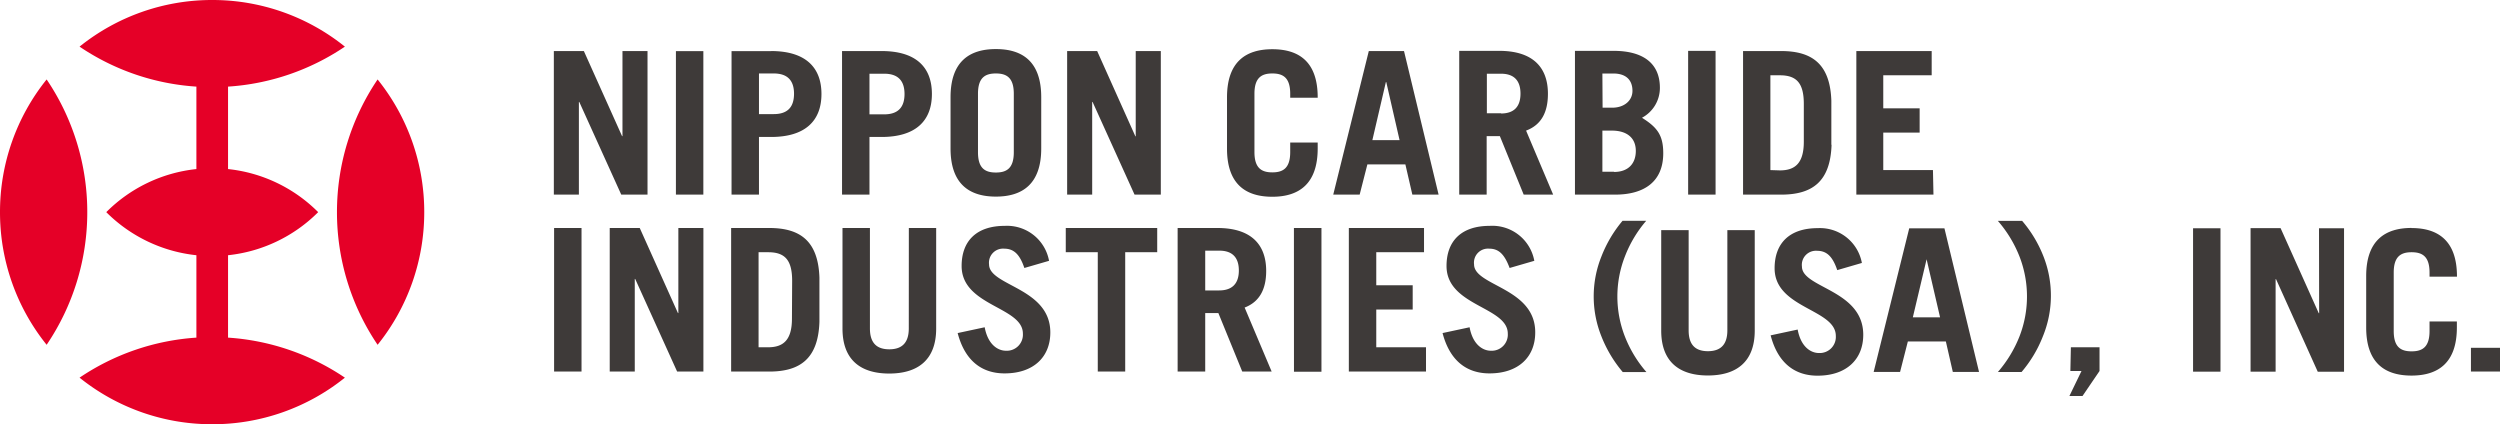 <svg id="レイヤー_1" data-name="レイヤー 1" xmlns="http://www.w3.org/2000/svg" width="492.11" height="83.51" viewBox="0 0 492.11 83.51"><defs><style>.cls-1{fill:#e50027;}.cls-2{fill:#3e3a39;}</style></defs><path class="cls-1" d="M-162.06,49.18a41.6,41.6,0,0,0-9.18,26.12,41.57,41.57,0,0,0,9.18,26.11,46.52,46.52,0,0,0,8-26.11A46.56,46.56,0,0,0-162.06,49.18Zm65.15,0a46.56,46.56,0,0,0-8,26.12,46.52,46.52,0,0,0,8,26.11A41.57,41.57,0,0,0-87.73,75.3,41.58,41.58,0,0,0-96.91,49.18Zm-29.44,34.6a29.43,29.43,0,0,0,17.74-8.48,29.38,29.38,0,0,0-17.74-8.48V50.59a46.39,46.39,0,0,0,23-7.87,41.57,41.57,0,0,0-26.11-9.18,41.58,41.58,0,0,0-26.12,9.18,46.39,46.39,0,0,0,23,7.87V66.82a29.38,29.38,0,0,0-17.74,8.48,29.43,29.43,0,0,0,17.74,8.48V100a46.5,46.5,0,0,0-23,7.88,41.57,41.57,0,0,0,26.12,9.17,41.56,41.56,0,0,0,26.11-9.17,46.5,46.5,0,0,0-23-7.88Z" transform="translate(171.24 -33.54)"/><path class="cls-2" d="M-57.29,53.61h.08l8.26,18.24h5.17V43.59h-4.93V60.34h-.08l-7.52-16.75h-5.91V71.85h4.93Zm24.5-10h-5.4V71.85h5.4Zm13.34,0h-7.79V71.85h5.4V60.5h2.39c6.66,0,9.91-3.13,9.91-8.46S-12.79,43.59-19.45,43.59ZM-18.94,56h-2.9v-8h2.9q4,0,4,4C-14.95,54.7-16.28,56-18.94,56ZM-.09,60.5H2.3c6.65,0,9.9-3.13,9.9-8.46S9,43.59,2.3,43.59H-5.49V71.85h5.4Zm0-12.45h2.9q4,0,4,4c0,2.66-1.33,4-4,4H-.09ZM24.79,72.24c5.25,0,8.93-2.5,8.93-9.47V52.67c0-7-3.68-9.47-8.93-9.47s-8.92,2.5-8.92,9.47v10.1C15.87,69.74,19.55,72.24,24.79,72.24ZM21.27,52c0-3.14,1.37-4,3.52-4s3.53.86,3.53,4v11.5c0,3.14-1.37,4-3.53,4s-3.52-.86-3.52-4Zm31.05,8.37h-.07L44.73,43.59H38.82V71.85h4.93V53.61h.08l8.26,18.24h5.17V43.59H52.32Zm35.82,2.43V61.59H82.73v1.88c0,3.14-1.37,4-3.52,4s-3.52-.86-3.52-4V52c0-3.14,1.37-4,3.52-4s3.52.86,3.52,4v.78h5.41v-.08c0-7-3.68-9.47-8.93-9.47s-8.92,2.5-8.92,9.47v10.1c0,7,3.68,9.47,8.92,9.47S88.14,69.74,88.14,62.77ZM98.2,43.59l-7,28.26H96.4l1.52-5.95h7.48l1.37,5.95h5.17l-6.81-28.26Zm.7,17.54,2.66-11.43h.08l2.62,11.43ZM133.46,52c0-5.32-3.09-8.45-9.59-8.45H116V71.85h5.4V60.34H124l4.69,11.51h5.8l-5.33-12.6C132.21,58.11,133.46,55.57,133.46,52Zm-9.24,3.84h-2.78V48.05h2.78c2.39,0,3.84,1.18,3.84,3.92S126.61,55.88,124.22,55.88Zm27.79.86a6.66,6.66,0,0,0,3.49-5.87c0-4.85-3.33-7.28-9.12-7.28h-7.6V71.85h7.91c5.71,0,9.47-2.54,9.47-8.14C156.16,60.18,155,58.62,152,56.74Zm-7.83-8.69h2.16c2.54,0,3.76,1.33,3.76,3.41,0,1.92-1.61,3.32-4,3.32h-1.88Zm2.28,19.34h-2.28V59.25h1.88c2.82,0,4.7,1.33,4.7,4C150.76,65.74,149.27,67.39,146.46,67.39Zm20-23.8h-5.4V71.85h5.4Zm22.79,18.47V53.37c-.24-7.12-3.68-9.78-9.87-9.78h-7.51V71.85h7.51C185.61,71.85,189.05,69.19,189.29,62.06Zm-12,5V48.36h1.88c3.37,0,4.7,1.65,4.7,5.64v7.44c0,4.23-1.73,5.64-4.7,5.64Zm32,0h-9.78V59.64h7.16V54.86h-7.16v-6.5H209V43.59H194.17V71.85h15.18Zm17.44,10h-4.66a24.1,24.1,0,0,1,4.25,7,21.69,21.69,0,0,1,0,15.75,24.24,24.24,0,0,1-4.25,7h4.66a24.57,24.57,0,0,0,4.19-7A21.11,21.11,0,0,0,231,84,24.38,24.38,0,0,0,226.79,77Zm9.61,29.55h2.19l-2.38,4.92h2.58l3.35-4.92V101.9H236.4Zm-67.52-8c0,2.69-1.22,4.1-3.83,4.1s-3.79-1.41-3.79-4.1V78.84h-5.4V98.62c0,6.21,3.64,8.83,9.19,8.83s9.22-2.62,9.22-8.83V78.84h-5.39ZM183.46,86a2.77,2.77,0,0,1,3-3.09c1.88,0,3.05,1.13,3.95,3.8l4.85-1.41a8.39,8.39,0,0,0-8.69-6.85c-5.59,0-8.49,3-8.49,7.9,0,7.91,12.05,8,12.05,13.31a3.17,3.17,0,0,1-3.32,3.37c-1.61,0-3.56-1.21-4.19-4.62l-5.32,1.14c1.44,5.55,4.85,7.94,9.23,7.94,5.68,0,9-3.21,9-8.06C195.52,90.56,183.46,90.25,183.46,86Zm21.12-7.52-7,28.27h5.2l1.53-6h7.48l1.37,6h5.16l-6.81-28.27ZM205.29,96,208,84.57H208L210.65,96ZM152.81,77h-4.66A24.85,24.85,0,0,0,144,84a21.11,21.11,0,0,0,0,15.78,25,25,0,0,0,4.19,7h4.66a24,24,0,0,1-4.24-7,21.69,21.69,0,0,1,0-15.75A23.85,23.85,0,0,1,152.81,77Zm162.34,25v4.67h5.72V102Zm-11.7-23.59c-5.24,0-8.92,2.5-8.92,9.47V98c0,7,3.68,9.47,8.92,9.47s8.93-2.5,8.93-9.47V96.82H307V98.7c0,3.13-1.37,4-3.53,4s-3.52-.86-3.52-4V87.19c0-3.13,1.37-4,3.52-4s3.53.86,3.53,4V88h5.4V87.9C312.38,80.93,308.7,78.43,303.45,78.43Zm-43,28.29h5.4V78.47h-5.4Zm24.82-11.51h-.08l-7.51-16.74h-5.91v28.25h4.93V88.48h.08L285,106.72h5.17V78.47h-4.93ZM-62.17,106.68h5.4V78.42h-5.4Zm24.46-11.51h-.08l-7.52-16.75h-5.91v28.26h4.93V88.44h.08l8.26,18.24h5.17V78.42h-4.93Zm17.9-16.75h-7.51v28.26h7.51c6.19,0,9.63-2.66,9.87-9.79V88.2C-10.18,81.08-13.62,78.42-19.81,78.42Zm4.46,17.85c0,4.23-1.72,5.63-4.69,5.63h-1.88V83.19H-20c3.36,0,4.69,1.65,4.69,5.64Zm23,1.92c0,2.7-1.22,4.11-3.84,4.11S0,100.89,0,98.19V78.42h-5.4v19.8c0,6.23,3.64,8.85,9.2,8.85s9.24-2.62,9.24-8.85V78.42H7.66ZM23.45,85.58a2.77,2.77,0,0,1,3-3.09c1.88,0,3.05,1.13,3.95,3.8l4.86-1.41A8.4,8.4,0,0,0,26.55,78c-5.6,0-8.5,3-8.5,7.9,0,7.91,12.06,8,12.06,13.31a3.17,3.17,0,0,1-3.33,3.37c-1.6,0-3.56-1.21-4.19-4.62l-5.32,1.14c1.45,5.55,4.85,7.94,9.24,7.94,5.67,0,9-3.21,9-8.06C35.51,90.16,23.45,89.85,23.45,85.58Zm15.1-2.39h6.3v23.49h5.4V83.19h6.3V78.42h-18ZM78,86.87c0-5.32-3.09-8.45-9.59-8.45H60.57v28.26H66V95.17h2.59l4.7,11.51h5.79l-5.32-12.6C76.74,92.94,78,90.4,78,86.87Zm-9.24,3.84H66V82.88h2.78c2.39,0,3.84,1.18,3.84,3.91S71.14,90.71,68.75,90.71Zm14.71,16h5.41V78.42H83.46ZM99.67,94.47h7.17V89.69H99.67v-6.5h9.4V78.42H94.27v28.26h15.19V101.9H99.67Zm19.25-8.89a2.76,2.76,0,0,1,3-3.09c1.88,0,3,1.13,4,3.8l4.86-1.41A8.4,8.4,0,0,0,122,78c-5.6,0-8.5,3-8.5,7.9,0,7.91,12.06,8,12.06,13.31a3.17,3.17,0,0,1-3.33,3.37c-1.6,0-3.56-1.21-4.19-4.62l-5.32,1.14c1.45,5.55,4.85,7.94,9.24,7.94,5.67,0,9-3.21,9-8.06C131,90.16,118.92,89.85,118.92,85.58Z" transform="translate(171.24 -33.54)"/></svg>